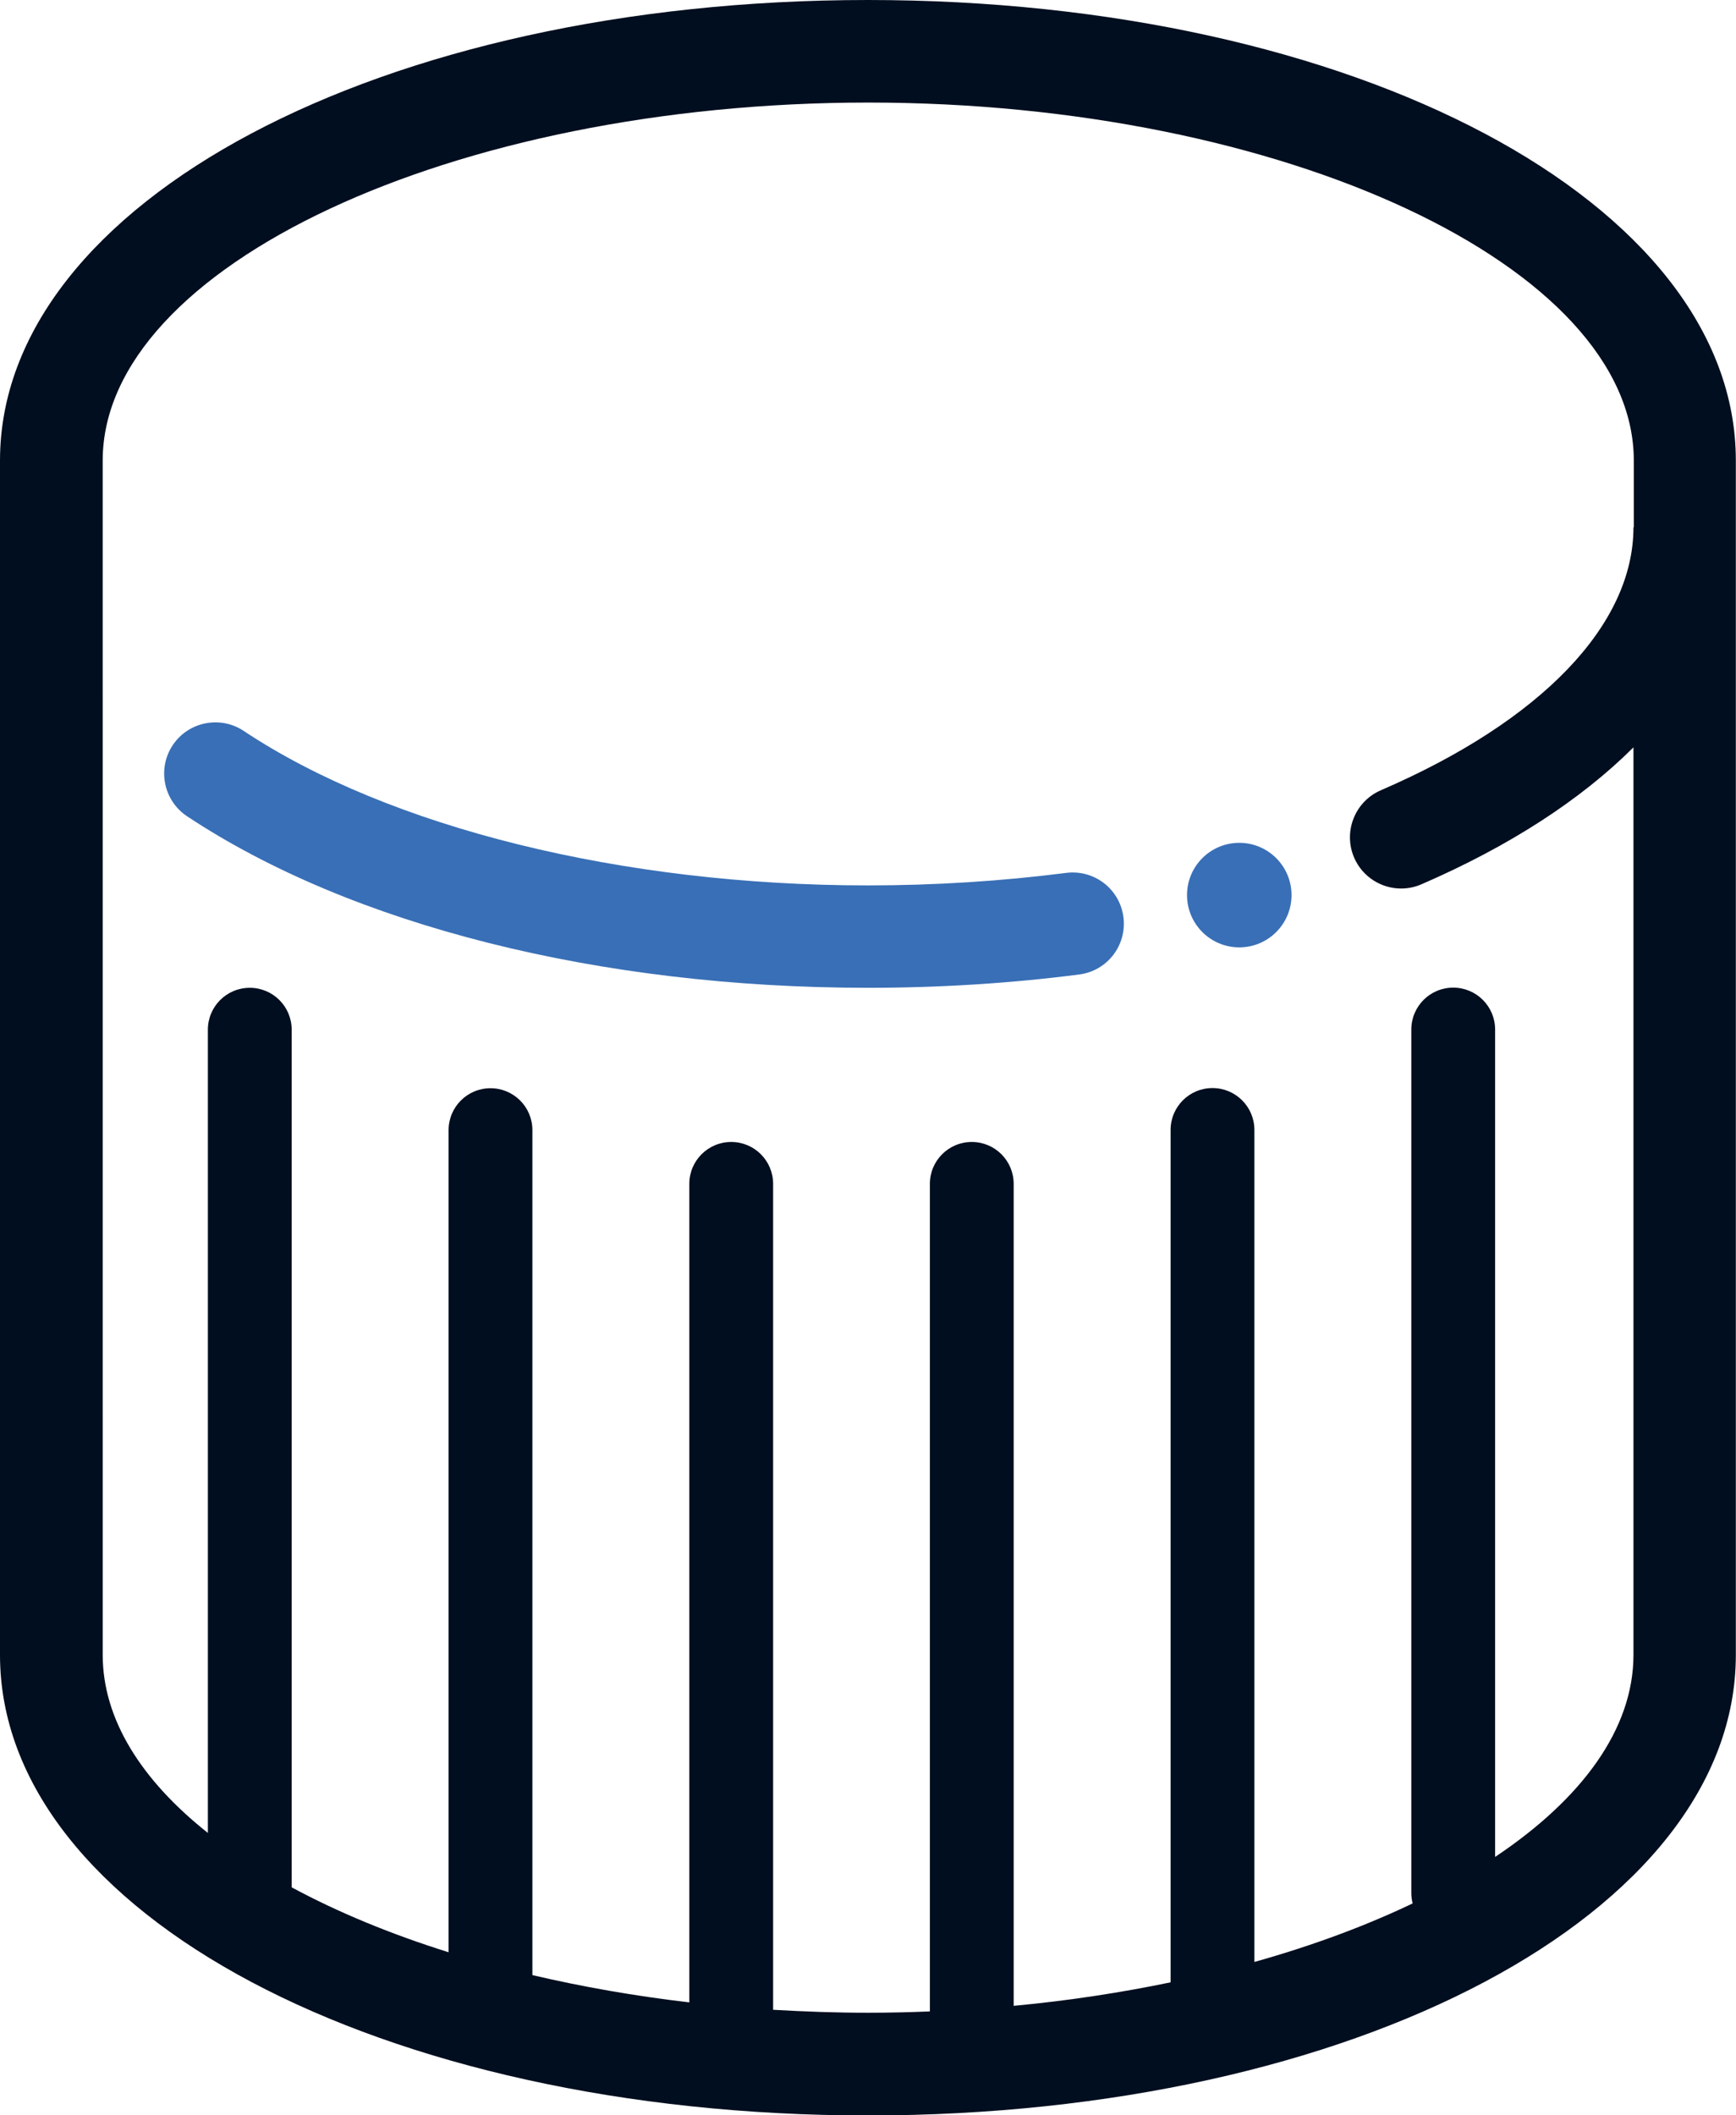 <svg xmlns="http://www.w3.org/2000/svg" id="Calque_3" data-name="Calque 3" viewBox="0 0 105.65 128.7"><defs><style>      .cls-1 {        fill: #000e1f;      }      .cls-2 {        fill: #396fb6;      }    </style></defs><g id="Mode_Isolation" data-name="Mode Isolation"><g><path class="cls-2" d="M52.82,60.1c-16.35,0-31.45-3.81-41.44-10.44-1.43-.95-1.82-2.89-.87-4.32.95-1.43,2.89-1.82,4.32-.87,8.86,5.89,23.06,9.4,37.99,9.4,4.09,0,8.14-.26,12.06-.76,1.71-.22,3.27.98,3.49,2.69.22,1.71-.98,3.27-2.69,3.49-4.18.54-8.51.81-12.86.81Z"></path><circle class="cls-2" cx="75.42" cy="54.46" r="3.18"></circle><path class="cls-1" d="M52.82,0C23.2,0,0,12.31,0,28.02v72.67c0,15.71,23.2,28.02,52.82,28.02s52.82-12.31,52.82-28.02V28.02C105.65,12.31,82.45,0,52.82,0ZM99.41,32.08c0,5.94-5.6,11.78-15.37,16-1.58.68-2.31,2.52-1.63,4.1.51,1.18,1.66,1.88,2.86,1.88.41,0,.83-.08,1.24-.26,5.36-2.32,9.71-5.15,12.9-8.33v55.21c0,4.52-3.14,8.77-8.42,12.3v-50.34c0-1.41-1.14-2.55-2.55-2.55h0c-1.41,0-2.55,1.14-2.55,2.55v52.54c0,.22.03.42.08.63-2.87,1.37-6.1,2.57-9.63,3.56v-50.62c0-1.41-1.14-2.55-2.55-2.55h0c-1.41,0-2.55,1.14-2.55,2.55v51.86c-3.04.63-6.23,1.12-9.55,1.43v-50.01c0-1.41-1.14-2.55-2.55-2.55h0c-1.41,0-2.55,1.14-2.55,2.55v50.35c-1.24.05-2.5.08-3.76.08-1.96,0-3.88-.07-5.78-.18v-50.25c0-1.41-1.14-2.55-2.55-2.55h0c-1.41,0-2.55,1.14-2.55,2.55v49.8c-3.33-.39-6.52-.95-9.55-1.66v-51.41c0-1.41-1.14-2.55-2.55-2.55h0c-1.41,0-2.55,1.14-2.55,2.55v50.02c-3.54-1.11-6.75-2.44-9.55-3.95v-52.18c0-1.41-1.14-2.55-2.55-2.55h0c-1.41,0-2.55,1.14-2.55,2.55v48.87c-4.05-3.21-6.4-6.92-6.4-10.83V28.02c0-11.81,21.33-21.78,46.59-21.78s46.59,9.97,46.59,21.78v4.07Z"></path></g></g></svg>